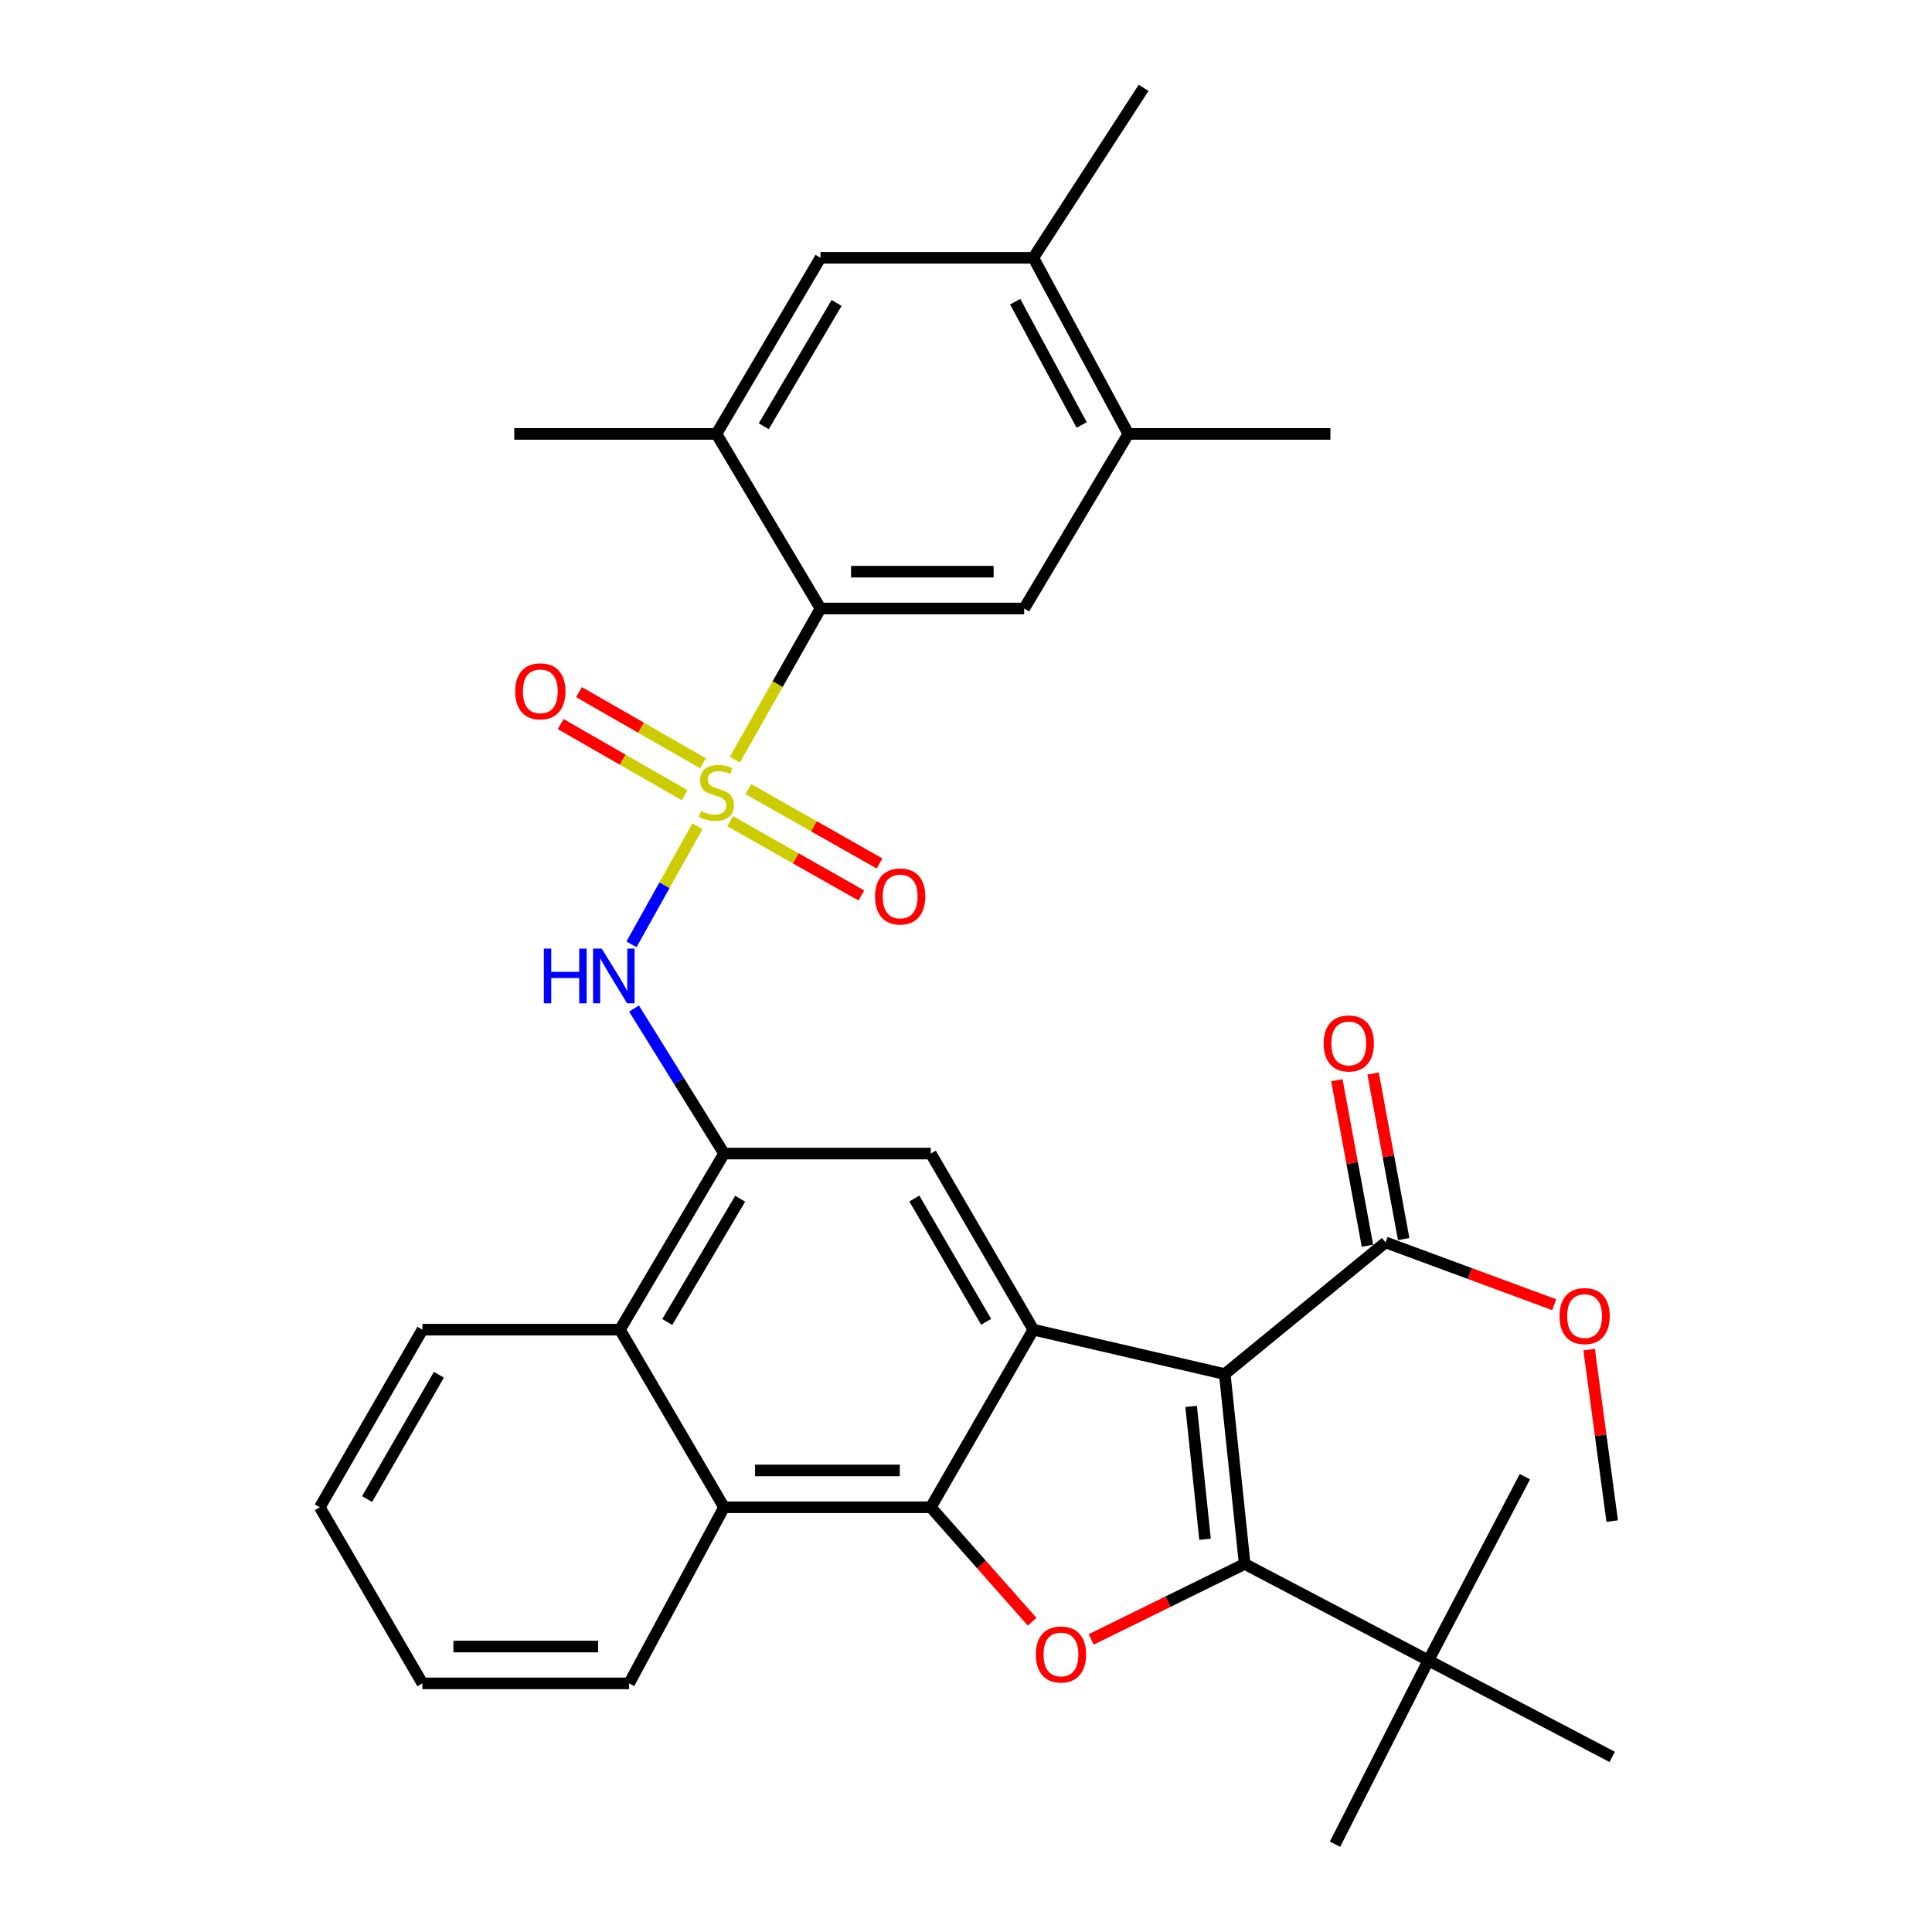 <?xml version='1.0' encoding='iso-8859-1'?>
<svg version='1.1' baseProfile='full'
              xmlns='http://www.w3.org/2000/svg'
                      xmlns:rdkit='http://www.rdkit.org/xml'
                      xmlns:xlink='http://www.w3.org/1999/xlink'
                  xml:space='preserve'
width='1000px' height='1000px' viewBox='0 0 1000 1000'>
<!-- END OF HEADER -->
<rect style='opacity:1.0;fill:#FFFFFF;stroke:none' width='1000' height='1000' x='0' y='0'> </rect>
<path class='bond-5' d='M 380.373,393.203 L 402.528,354.082' style='fill:none;fill-rule:evenodd;stroke:#CCCC00;stroke-width:6px;stroke-linecap:butt;stroke-linejoin:miter;stroke-opacity:1' />
<path class='bond-5' d='M 402.528,354.082 L 424.684,314.962' style='fill:none;fill-rule:evenodd;stroke:#000000;stroke-width:6px;stroke-linecap:butt;stroke-linejoin:miter;stroke-opacity:1' />
<path class='bond-6' d='M 360.996,427.658 L 343.925,458.219' style='fill:none;fill-rule:evenodd;stroke:#CCCC00;stroke-width:6px;stroke-linecap:butt;stroke-linejoin:miter;stroke-opacity:1' />
<path class='bond-6' d='M 343.925,458.219 L 326.854,488.779' style='fill:none;fill-rule:evenodd;stroke:#0000FF;stroke-width:6px;stroke-linecap:butt;stroke-linejoin:miter;stroke-opacity:1' />
<path class='bond-15' d='M 363.866,395.068 L 331.783,376.659' style='fill:none;fill-rule:evenodd;stroke:#CCCC00;stroke-width:6px;stroke-linecap:butt;stroke-linejoin:miter;stroke-opacity:1' />
<path class='bond-15' d='M 331.783,376.659 L 299.701,358.251' style='fill:none;fill-rule:evenodd;stroke:#FF0000;stroke-width:6px;stroke-linecap:butt;stroke-linejoin:miter;stroke-opacity:1' />
<path class='bond-15' d='M 354.377,411.606 L 322.294,393.198' style='fill:none;fill-rule:evenodd;stroke:#CCCC00;stroke-width:6px;stroke-linecap:butt;stroke-linejoin:miter;stroke-opacity:1' />
<path class='bond-15' d='M 322.294,393.198 L 290.211,374.789' style='fill:none;fill-rule:evenodd;stroke:#FF0000;stroke-width:6px;stroke-linecap:butt;stroke-linejoin:miter;stroke-opacity:1' />
<path class='bond-16' d='M 377.942,425.042 L 411.886,444.273' style='fill:none;fill-rule:evenodd;stroke:#CCCC00;stroke-width:6px;stroke-linecap:butt;stroke-linejoin:miter;stroke-opacity:1' />
<path class='bond-16' d='M 411.886,444.273 L 445.83,463.505' style='fill:none;fill-rule:evenodd;stroke:#FF0000;stroke-width:6px;stroke-linecap:butt;stroke-linejoin:miter;stroke-opacity:1' />
<path class='bond-16' d='M 387.341,408.452 L 421.285,427.684' style='fill:none;fill-rule:evenodd;stroke:#CCCC00;stroke-width:6px;stroke-linecap:butt;stroke-linejoin:miter;stroke-opacity:1' />
<path class='bond-16' d='M 421.285,427.684 L 455.229,446.915' style='fill:none;fill-rule:evenodd;stroke:#FF0000;stroke-width:6px;stroke-linecap:butt;stroke-linejoin:miter;stroke-opacity:1' />
<path class='bond-0' d='M 633.938,711.224 L 534.862,688.238' style='fill:none;fill-rule:evenodd;stroke:#000000;stroke-width:6px;stroke-linecap:butt;stroke-linejoin:miter;stroke-opacity:1' />
<path class='bond-1' d='M 633.938,711.224 L 644.245,809.485' style='fill:none;fill-rule:evenodd;stroke:#000000;stroke-width:6px;stroke-linecap:butt;stroke-linejoin:miter;stroke-opacity:1' />
<path class='bond-1' d='M 616.521,727.953 L 623.735,796.735' style='fill:none;fill-rule:evenodd;stroke:#000000;stroke-width:6px;stroke-linecap:butt;stroke-linejoin:miter;stroke-opacity:1' />
<path class='bond-10' d='M 633.938,711.224 L 717.167,643.069' style='fill:none;fill-rule:evenodd;stroke:#000000;stroke-width:6px;stroke-linecap:butt;stroke-linejoin:miter;stroke-opacity:1' />
<path class='bond-14' d='M 644.245,809.485 L 739.349,859.442' style='fill:none;fill-rule:evenodd;stroke:#000000;stroke-width:6px;stroke-linecap:butt;stroke-linejoin:miter;stroke-opacity:1' />
<path class='bond-36' d='M 644.245,809.485 L 604.523,829.025' style='fill:none;fill-rule:evenodd;stroke:#000000;stroke-width:6px;stroke-linecap:butt;stroke-linejoin:miter;stroke-opacity:1' />
<path class='bond-36' d='M 604.523,829.025 L 564.801,848.565' style='fill:none;fill-rule:evenodd;stroke:#FF0000;stroke-width:6px;stroke-linecap:butt;stroke-linejoin:miter;stroke-opacity:1' />
<path class='bond-2' d='M 534.862,688.238 L 481.78,597.085' style='fill:none;fill-rule:evenodd;stroke:#000000;stroke-width:6px;stroke-linecap:butt;stroke-linejoin:miter;stroke-opacity:1' />
<path class='bond-2' d='M 510.422,684.16 L 473.265,620.353' style='fill:none;fill-rule:evenodd;stroke:#000000;stroke-width:6px;stroke-linecap:butt;stroke-linejoin:miter;stroke-opacity:1' />
<path class='bond-34' d='M 534.862,688.238 L 481.78,780.164' style='fill:none;fill-rule:evenodd;stroke:#000000;stroke-width:6px;stroke-linecap:butt;stroke-linejoin:miter;stroke-opacity:1' />
<path class='bond-3' d='M 481.78,780.164 L 374.77,780.164' style='fill:none;fill-rule:evenodd;stroke:#000000;stroke-width:6px;stroke-linecap:butt;stroke-linejoin:miter;stroke-opacity:1' />
<path class='bond-3' d='M 465.728,761.096 L 390.821,761.096' style='fill:none;fill-rule:evenodd;stroke:#000000;stroke-width:6px;stroke-linecap:butt;stroke-linejoin:miter;stroke-opacity:1' />
<path class='bond-4' d='M 481.78,780.164 L 508.002,809.783' style='fill:none;fill-rule:evenodd;stroke:#000000;stroke-width:6px;stroke-linecap:butt;stroke-linejoin:miter;stroke-opacity:1' />
<path class='bond-4' d='M 508.002,809.783 L 534.225,839.403' style='fill:none;fill-rule:evenodd;stroke:#FF0000;stroke-width:6px;stroke-linecap:butt;stroke-linejoin:miter;stroke-opacity:1' />
<path class='bond-12' d='M 424.684,314.962 L 530.116,314.962' style='fill:none;fill-rule:evenodd;stroke:#000000;stroke-width:6px;stroke-linecap:butt;stroke-linejoin:miter;stroke-opacity:1' />
<path class='bond-12' d='M 440.499,295.894 L 514.301,295.894' style='fill:none;fill-rule:evenodd;stroke:#000000;stroke-width:6px;stroke-linecap:butt;stroke-linejoin:miter;stroke-opacity:1' />
<path class='bond-13' d='M 424.684,314.962 L 370.829,224.593' style='fill:none;fill-rule:evenodd;stroke:#000000;stroke-width:6px;stroke-linecap:butt;stroke-linejoin:miter;stroke-opacity:1' />
<path class='bond-7' d='M 328.174,522.024 L 351.472,559.554' style='fill:none;fill-rule:evenodd;stroke:#0000FF;stroke-width:6px;stroke-linecap:butt;stroke-linejoin:miter;stroke-opacity:1' />
<path class='bond-7' d='M 351.472,559.554 L 374.77,597.085' style='fill:none;fill-rule:evenodd;stroke:#000000;stroke-width:6px;stroke-linecap:butt;stroke-linejoin:miter;stroke-opacity:1' />
<path class='bond-8' d='M 374.77,597.085 L 481.78,597.085' style='fill:none;fill-rule:evenodd;stroke:#000000;stroke-width:6px;stroke-linecap:butt;stroke-linejoin:miter;stroke-opacity:1' />
<path class='bond-11' d='M 374.77,597.085 L 320.872,688.238' style='fill:none;fill-rule:evenodd;stroke:#000000;stroke-width:6px;stroke-linecap:butt;stroke-linejoin:miter;stroke-opacity:1' />
<path class='bond-11' d='M 383.098,620.462 L 345.37,684.269' style='fill:none;fill-rule:evenodd;stroke:#000000;stroke-width:6px;stroke-linecap:butt;stroke-linejoin:miter;stroke-opacity:1' />
<path class='bond-9' d='M 374.77,780.164 L 320.872,688.238' style='fill:none;fill-rule:evenodd;stroke:#000000;stroke-width:6px;stroke-linecap:butt;stroke-linejoin:miter;stroke-opacity:1' />
<path class='bond-22' d='M 374.77,780.164 L 325.639,871.316' style='fill:none;fill-rule:evenodd;stroke:#000000;stroke-width:6px;stroke-linecap:butt;stroke-linejoin:miter;stroke-opacity:1' />
<path class='bond-20' d='M 726.542,641.336 L 718.625,598.497' style='fill:none;fill-rule:evenodd;stroke:#000000;stroke-width:6px;stroke-linecap:butt;stroke-linejoin:miter;stroke-opacity:1' />
<path class='bond-20' d='M 718.625,598.497 L 710.708,555.657' style='fill:none;fill-rule:evenodd;stroke:#FF0000;stroke-width:6px;stroke-linecap:butt;stroke-linejoin:miter;stroke-opacity:1' />
<path class='bond-20' d='M 707.792,644.802 L 699.875,601.962' style='fill:none;fill-rule:evenodd;stroke:#000000;stroke-width:6px;stroke-linecap:butt;stroke-linejoin:miter;stroke-opacity:1' />
<path class='bond-20' d='M 699.875,601.962 L 691.958,559.122' style='fill:none;fill-rule:evenodd;stroke:#FF0000;stroke-width:6px;stroke-linecap:butt;stroke-linejoin:miter;stroke-opacity:1' />
<path class='bond-21' d='M 717.167,643.069 L 760.808,659.186' style='fill:none;fill-rule:evenodd;stroke:#000000;stroke-width:6px;stroke-linecap:butt;stroke-linejoin:miter;stroke-opacity:1' />
<path class='bond-21' d='M 760.808,659.186 L 804.449,675.304' style='fill:none;fill-rule:evenodd;stroke:#FF0000;stroke-width:6px;stroke-linecap:butt;stroke-linejoin:miter;stroke-opacity:1' />
<path class='bond-24' d='M 320.872,688.238 L 218.639,688.238' style='fill:none;fill-rule:evenodd;stroke:#000000;stroke-width:6px;stroke-linecap:butt;stroke-linejoin:miter;stroke-opacity:1' />
<path class='bond-17' d='M 530.116,314.962 L 584.024,224.593' style='fill:none;fill-rule:evenodd;stroke:#000000;stroke-width:6px;stroke-linecap:butt;stroke-linejoin:miter;stroke-opacity:1' />
<path class='bond-18' d='M 370.829,224.593 L 424.684,133.429' style='fill:none;fill-rule:evenodd;stroke:#000000;stroke-width:6px;stroke-linecap:butt;stroke-linejoin:miter;stroke-opacity:1' />
<path class='bond-18' d='M 395.324,220.616 L 433.022,156.802' style='fill:none;fill-rule:evenodd;stroke:#000000;stroke-width:6px;stroke-linecap:butt;stroke-linejoin:miter;stroke-opacity:1' />
<path class='bond-23' d='M 370.829,224.593 L 266.191,224.593' style='fill:none;fill-rule:evenodd;stroke:#000000;stroke-width:6px;stroke-linecap:butt;stroke-linejoin:miter;stroke-opacity:1' />
<path class='bond-25' d='M 739.349,859.442 L 789.284,764.327' style='fill:none;fill-rule:evenodd;stroke:#000000;stroke-width:6px;stroke-linecap:butt;stroke-linejoin:miter;stroke-opacity:1' />
<path class='bond-26' d='M 739.349,859.442 L 834.474,909.377' style='fill:none;fill-rule:evenodd;stroke:#000000;stroke-width:6px;stroke-linecap:butt;stroke-linejoin:miter;stroke-opacity:1' />
<path class='bond-27' d='M 739.349,859.442 L 691.002,954.545' style='fill:none;fill-rule:evenodd;stroke:#000000;stroke-width:6px;stroke-linecap:butt;stroke-linejoin:miter;stroke-opacity:1' />
<path class='bond-28' d='M 584.024,224.593 L 688.619,224.593' style='fill:none;fill-rule:evenodd;stroke:#000000;stroke-width:6px;stroke-linecap:butt;stroke-linejoin:miter;stroke-opacity:1' />
<path class='bond-33' d='M 584.024,224.593 L 534.862,133.429' style='fill:none;fill-rule:evenodd;stroke:#000000;stroke-width:6px;stroke-linecap:butt;stroke-linejoin:miter;stroke-opacity:1' />
<path class='bond-33' d='M 559.867,219.969 L 525.453,156.154' style='fill:none;fill-rule:evenodd;stroke:#000000;stroke-width:6px;stroke-linecap:butt;stroke-linejoin:miter;stroke-opacity:1' />
<path class='bond-19' d='M 424.684,133.429 L 534.862,133.429' style='fill:none;fill-rule:evenodd;stroke:#000000;stroke-width:6px;stroke-linecap:butt;stroke-linejoin:miter;stroke-opacity:1' />
<path class='bond-29' d='M 534.862,133.429 L 591.926,45.455' style='fill:none;fill-rule:evenodd;stroke:#000000;stroke-width:6px;stroke-linecap:butt;stroke-linejoin:miter;stroke-opacity:1' />
<path class='bond-30' d='M 822.539,698.558 L 828.507,742.936' style='fill:none;fill-rule:evenodd;stroke:#FF0000;stroke-width:6px;stroke-linecap:butt;stroke-linejoin:miter;stroke-opacity:1' />
<path class='bond-30' d='M 828.507,742.936 L 834.474,787.314' style='fill:none;fill-rule:evenodd;stroke:#000000;stroke-width:6px;stroke-linecap:butt;stroke-linejoin:miter;stroke-opacity:1' />
<path class='bond-35' d='M 325.639,871.316 L 218.639,871.316' style='fill:none;fill-rule:evenodd;stroke:#000000;stroke-width:6px;stroke-linecap:butt;stroke-linejoin:miter;stroke-opacity:1' />
<path class='bond-35' d='M 309.589,852.249 L 234.689,852.249' style='fill:none;fill-rule:evenodd;stroke:#000000;stroke-width:6px;stroke-linecap:butt;stroke-linejoin:miter;stroke-opacity:1' />
<path class='bond-32' d='M 218.639,688.238 L 165.526,780.164' style='fill:none;fill-rule:evenodd;stroke:#000000;stroke-width:6px;stroke-linecap:butt;stroke-linejoin:miter;stroke-opacity:1' />
<path class='bond-32' d='M 227.182,711.565 L 190.003,775.914' style='fill:none;fill-rule:evenodd;stroke:#000000;stroke-width:6px;stroke-linecap:butt;stroke-linejoin:miter;stroke-opacity:1' />
<path class='bond-31' d='M 218.639,871.316 L 165.526,780.164' style='fill:none;fill-rule:evenodd;stroke:#000000;stroke-width:6px;stroke-linecap:butt;stroke-linejoin:miter;stroke-opacity:1' />
<path  class='atom-0' d='M 362.829 419.775
Q 363.149 419.895, 364.469 420.455
Q 365.789 421.015, 367.229 421.375
Q 368.709 421.695, 370.149 421.695
Q 372.829 421.695, 374.389 420.415
Q 375.949 419.095, 375.949 416.815
Q 375.949 415.255, 375.149 414.295
Q 374.389 413.335, 373.189 412.815
Q 371.989 412.295, 369.989 411.695
Q 367.469 410.935, 365.949 410.215
Q 364.469 409.495, 363.389 407.975
Q 362.349 406.455, 362.349 403.895
Q 362.349 400.335, 364.749 398.135
Q 367.189 395.935, 371.989 395.935
Q 375.269 395.935, 378.989 397.495
L 378.069 400.575
Q 374.669 399.175, 372.109 399.175
Q 369.349 399.175, 367.829 400.335
Q 366.309 401.455, 366.349 403.415
Q 366.349 404.935, 367.109 405.855
Q 367.909 406.775, 369.029 407.295
Q 370.189 407.815, 372.109 408.415
Q 374.669 409.215, 376.189 410.015
Q 377.709 410.815, 378.789 412.455
Q 379.909 414.055, 379.909 416.815
Q 379.909 420.735, 377.269 422.855
Q 374.669 424.935, 370.309 424.935
Q 367.789 424.935, 365.869 424.375
Q 363.989 423.855, 361.749 422.935
L 362.829 419.775
' fill='#CCCC00'/>
<path  class='atom-5' d='M 536.152 856.344
Q 536.152 849.544, 539.512 845.744
Q 542.872 841.944, 549.152 841.944
Q 555.432 841.944, 558.792 845.744
Q 562.152 849.544, 562.152 856.344
Q 562.152 863.224, 558.752 867.144
Q 555.352 871.024, 549.152 871.024
Q 542.912 871.024, 539.512 867.144
Q 536.152 863.264, 536.152 856.344
M 549.152 867.824
Q 553.472 867.824, 555.792 864.944
Q 558.152 862.024, 558.152 856.344
Q 558.152 850.784, 555.792 847.984
Q 553.472 845.144, 549.152 845.144
Q 544.832 845.144, 542.472 847.944
Q 540.152 850.744, 540.152 856.344
Q 540.152 862.064, 542.472 864.944
Q 544.832 867.824, 549.152 867.824
' fill='#FF0000'/>
<path  class='atom-7' d='M 281.485 490.999
L 285.325 490.999
L 285.325 503.039
L 299.805 503.039
L 299.805 490.999
L 303.645 490.999
L 303.645 519.319
L 299.805 519.319
L 299.805 506.239
L 285.325 506.239
L 285.325 519.319
L 281.485 519.319
L 281.485 490.999
' fill='#0000FF'/>
<path  class='atom-7' d='M 311.445 490.999
L 320.725 505.999
Q 321.645 507.479, 323.125 510.159
Q 324.605 512.839, 324.685 512.999
L 324.685 490.999
L 328.445 490.999
L 328.445 519.319
L 324.565 519.319
L 314.605 502.919
Q 313.445 500.999, 312.205 498.799
Q 311.005 496.599, 310.645 495.919
L 310.645 519.319
L 306.965 519.319
L 306.965 490.999
L 311.445 490.999
' fill='#0000FF'/>
<path  class='atom-16' d='M 266.666 357.827
Q 266.666 351.027, 270.026 347.227
Q 273.386 343.427, 279.666 343.427
Q 285.946 343.427, 289.306 347.227
Q 292.666 351.027, 292.666 357.827
Q 292.666 364.707, 289.266 368.627
Q 285.866 372.507, 279.666 372.507
Q 273.426 372.507, 270.026 368.627
Q 266.666 364.747, 266.666 357.827
M 279.666 369.307
Q 283.986 369.307, 286.306 366.427
Q 288.666 363.507, 288.666 357.827
Q 288.666 352.267, 286.306 349.467
Q 283.986 346.627, 279.666 346.627
Q 275.346 346.627, 272.986 349.427
Q 270.666 352.227, 270.666 357.827
Q 270.666 363.547, 272.986 366.427
Q 275.346 369.307, 279.666 369.307
' fill='#FF0000'/>
<path  class='atom-17' d='M 452.922 464.011
Q 452.922 457.211, 456.282 453.411
Q 459.642 449.611, 465.922 449.611
Q 472.202 449.611, 475.562 453.411
Q 478.922 457.211, 478.922 464.011
Q 478.922 470.891, 475.522 474.811
Q 472.122 478.691, 465.922 478.691
Q 459.682 478.691, 456.282 474.811
Q 452.922 470.931, 452.922 464.011
M 465.922 475.491
Q 470.242 475.491, 472.562 472.611
Q 474.922 469.691, 474.922 464.011
Q 474.922 458.451, 472.562 455.651
Q 470.242 452.811, 465.922 452.811
Q 461.602 452.811, 459.242 455.611
Q 456.922 458.411, 456.922 464.011
Q 456.922 469.731, 459.242 472.611
Q 461.602 475.491, 465.922 475.491
' fill='#FF0000'/>
<path  class='atom-21' d='M 685.121 540.09
Q 685.121 533.29, 688.481 529.49
Q 691.841 525.69, 698.121 525.69
Q 704.401 525.69, 707.761 529.49
Q 711.121 533.29, 711.121 540.09
Q 711.121 546.97, 707.721 550.89
Q 704.321 554.77, 698.121 554.77
Q 691.881 554.77, 688.481 550.89
Q 685.121 547.01, 685.121 540.09
M 698.121 551.57
Q 702.441 551.57, 704.761 548.69
Q 707.121 545.77, 707.121 540.09
Q 707.121 534.53, 704.761 531.73
Q 702.441 528.89, 698.121 528.89
Q 693.801 528.89, 691.441 531.69
Q 689.121 534.49, 689.121 540.09
Q 689.121 545.81, 691.441 548.69
Q 693.801 551.57, 698.121 551.57
' fill='#FF0000'/>
<path  class='atom-22' d='M 807.194 681.199
Q 807.194 674.399, 810.554 670.599
Q 813.914 666.799, 820.194 666.799
Q 826.474 666.799, 829.834 670.599
Q 833.194 674.399, 833.194 681.199
Q 833.194 688.079, 829.794 691.999
Q 826.394 695.879, 820.194 695.879
Q 813.954 695.879, 810.554 691.999
Q 807.194 688.119, 807.194 681.199
M 820.194 692.679
Q 824.514 692.679, 826.834 689.799
Q 829.194 686.879, 829.194 681.199
Q 829.194 675.639, 826.834 672.839
Q 824.514 669.999, 820.194 669.999
Q 815.874 669.999, 813.514 672.799
Q 811.194 675.599, 811.194 681.199
Q 811.194 686.919, 813.514 689.799
Q 815.874 692.679, 820.194 692.679
' fill='#FF0000'/>
</svg>

